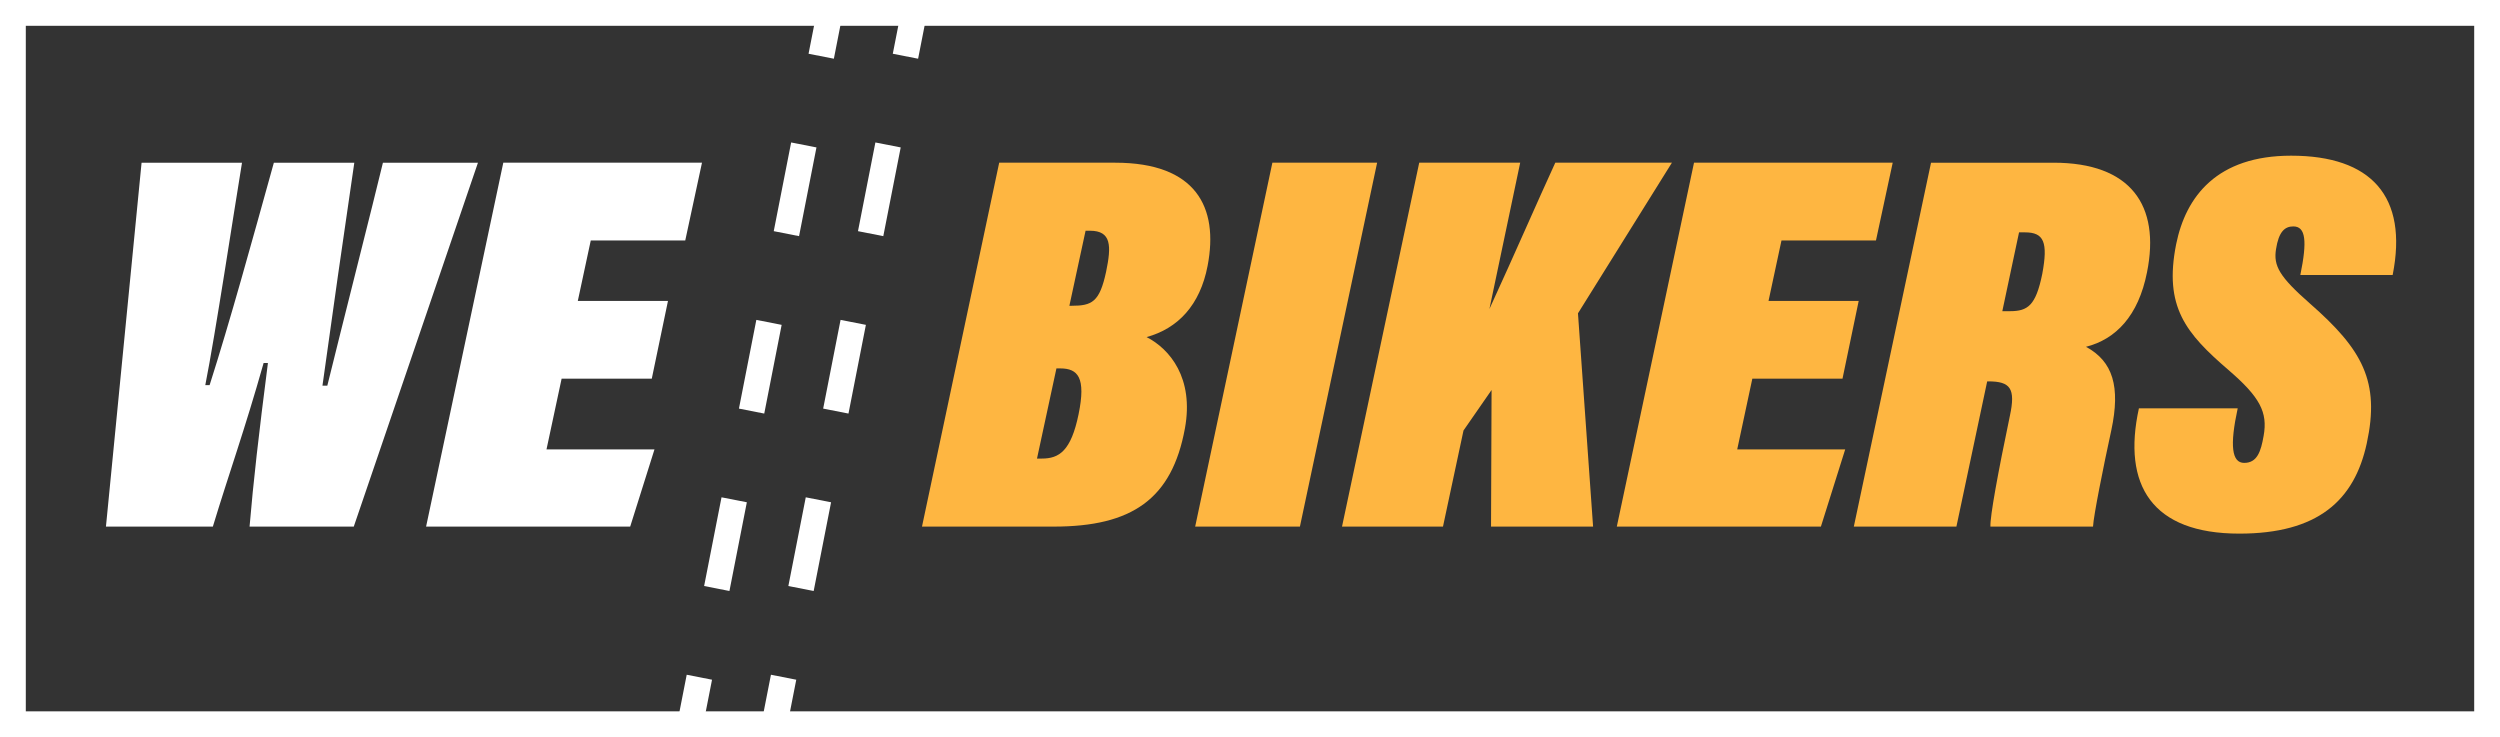 <svg id="Livello_2" xmlns="http://www.w3.org/2000/svg" xmlns:xlink="http://www.w3.org/1999/xlink" viewBox="0 0 931.098 274.54">
    <rect x="0" y="0" width="931.098" height="274.54" fill="#333333" stroke="none"/>
    <style>
    .main{
 fill: white
    }
        .filled {
            fill: #feb641;
        }

        .border {
            fill: white
        }
    </style>
    <defs>
        <filter id="drop-shadow-1" x="0" y="0" width="931.098" height="274.54" filterUnits="userSpaceOnUse">
            <feOffset dx="7" dy="7"></feOffset>
            <feGaussianBlur result="blur" stdDeviation="48"></feGaussianBlur>
            <feFlood flood-color="#000" flood-opacity=".6"></feFlood>
            <feComposite in2="blur" operator="in"></feComposite>
            <feComposite in="SourceGraphic"></feComposite>
        </filter>
    </defs>
    <g id="Components">
        <g id="b3bf2d7d-07c8-4f70-bbc7-80054374395c_1">
            <path d="M39.458,196.128l13.271-135.532h37.403c-3.218,19.506-9.854,63.543-13.674,82.848h1.608c7.641-23.93,15.484-52.484,23.93-82.848h29.963c-3.419,23.125-8.848,61.13-11.864,83.049h1.81c5.228-21.315,17.494-69.575,20.712-83.049h35.392l-46.251,135.532h-38.81c1.408-16.69,3.419-34.386,6.837-60.929h-1.608c-7.038,24.935-12.87,41.022-18.902,60.929h-39.816Z" class="main"></path>
            <path d="M242.751,141.03h-33.582l-5.63,26.342h40.218l-9.049,28.755h-76.012l28.755-135.532h74.001l-6.233,28.956h-35.191l-4.826,22.521h33.582l-6.032,28.956Z" class="main"></path>
            <path d="M372.138,60.596h43.235c29.962,0,38.608,16.489,34.386,38.407-2.815,14.68-11.059,23.326-22.722,26.543,8.647,4.424,17.695,15.283,14.278,33.983-4.826,26.342-19.707,36.598-48.864,36.598h-49.067l28.755-135.532ZM386.215,170.791h1.81c6.435,0,10.859-2.816,13.675-16.489,2.815-13.674-.202-17.092-6.837-17.092h-1.408l-7.239,33.581ZM399.085,113.884c7.641,0,10.456-1.408,12.869-12.668,2.01-9.652,2.01-15.283-6.033-15.283h-1.609l-6.032,27.951h.805Z" class="filled"></path>
            <path d="M512.895,60.596l-28.755,135.532h-39.011l28.755-135.532h39.011Z" class="filled"></path>
            <path d="M528.574,60.596h37.604l-11.462,54.494c10.055-21.918,17.696-39.614,24.534-54.494h43.435l-34.99,56.103,5.632,79.429h-38.006l.2-50.875-10.456,15.082-7.641,35.793h-37.604l28.755-135.532Z" class="filled"></path>
            <path d="M686.22,141.03h-33.582l-5.63,26.342h40.218l-9.049,28.755h-76.012l28.755-135.532h74.001l-6.233,28.956h-35.191l-4.826,22.521h33.582l-6.032,28.956Z" class="filled"></path>
            <path d="M740.107,142.037l-11.462,54.091h-38.207l28.755-135.532h45.648c28.755,0,39.816,15.886,34.788,40.82-3.217,16.288-11.663,24.936-22.723,27.75,10.055,5.43,12.87,14.881,9.452,30.968-3.017,13.876-6.636,31.972-6.837,35.994h-38.206c-.201-3.62,2.815-20.108,7.238-41.222,2.212-10.256.201-12.869-8.043-12.869h-.402ZM745.737,115.895h2.816c6.636,0,9.653-2.011,12.065-13.875,2.212-11.864.603-15.483-6.435-15.483h-2.212l-6.233,29.358Z" class="filled"></path>
            <path d="M796.605,152.09h36.8c-3.017,13.875-2.212,20.309,2.413,20.309,4.826,0,6.234-4.223,7.239-10.054,1.608-8.848-1.408-14.478-13.07-24.532-15.887-13.674-24.131-23.527-19.507-46.853,3.619-17.897,15.282-32.978,42.832-32.978,29.761,0,43.636,15.081,37.805,44.439h-34.386c2.615-12.668,2.01-18.097-2.615-18.097-3.218,0-5.43,2.011-6.435,8.446-1.005,6.233,1.207,10.255,12.669,20.309,19.506,17.092,26.142,28.956,21.115,52.081-4.625,21.315-18.299,33.582-47.457,33.582-32.577,0-43.637-18.098-37.403-46.652h-.001Z" class="filled"></path>
            <path d="M931.098,274.54H0V0h931.098v274.54ZM9.609,264.931h911.88V9.609H9.609v255.322Z" class="border"></path>
            <rect x="298.647" y="7.382" width="17.845" height="9.609" transform="translate(236.398 311.656) rotate(-78.9)" class="border"></rect>
            <path d="M271.671,220.109l-9.429-1.85,6.482-33.041,9.429,1.85-6.482,33.041ZM284.636,154.028l-9.429-1.85,6.483-33.04,9.429,1.85-6.483,33.04ZM297.601,87.947l-9.429-1.85,6.483-33.04,9.429,1.85-6.483,33.04Z" class="border"></path>
            <rect x="249.833" y="256.175" width="17.845" height="9.609" transform="translate(-47.158 464.651) rotate(-78.9)" class="border"></rect>
            <rect x="330.02" y="7.382" width="17.845" height="9.609" transform="translate(261.731 342.442) rotate(-78.9)" class="border"></rect>
            <path d="M303.043,220.109l-9.429-1.85,6.482-33.041,9.429,1.85-6.482,33.041ZM316.008,154.028l-9.429-1.85,6.483-33.04,9.429,1.85-6.483,33.04ZM328.974,87.947l-9.429-1.85,6.483-33.04,9.429,1.85-6.483,33.04Z" class="border"></path>
            <rect x="281.205" y="256.175" width="17.845" height="9.609" transform="translate(-21.825 495.436) rotate(-78.9)" class="border"></rect>
        </g>
    </g>
</svg>
